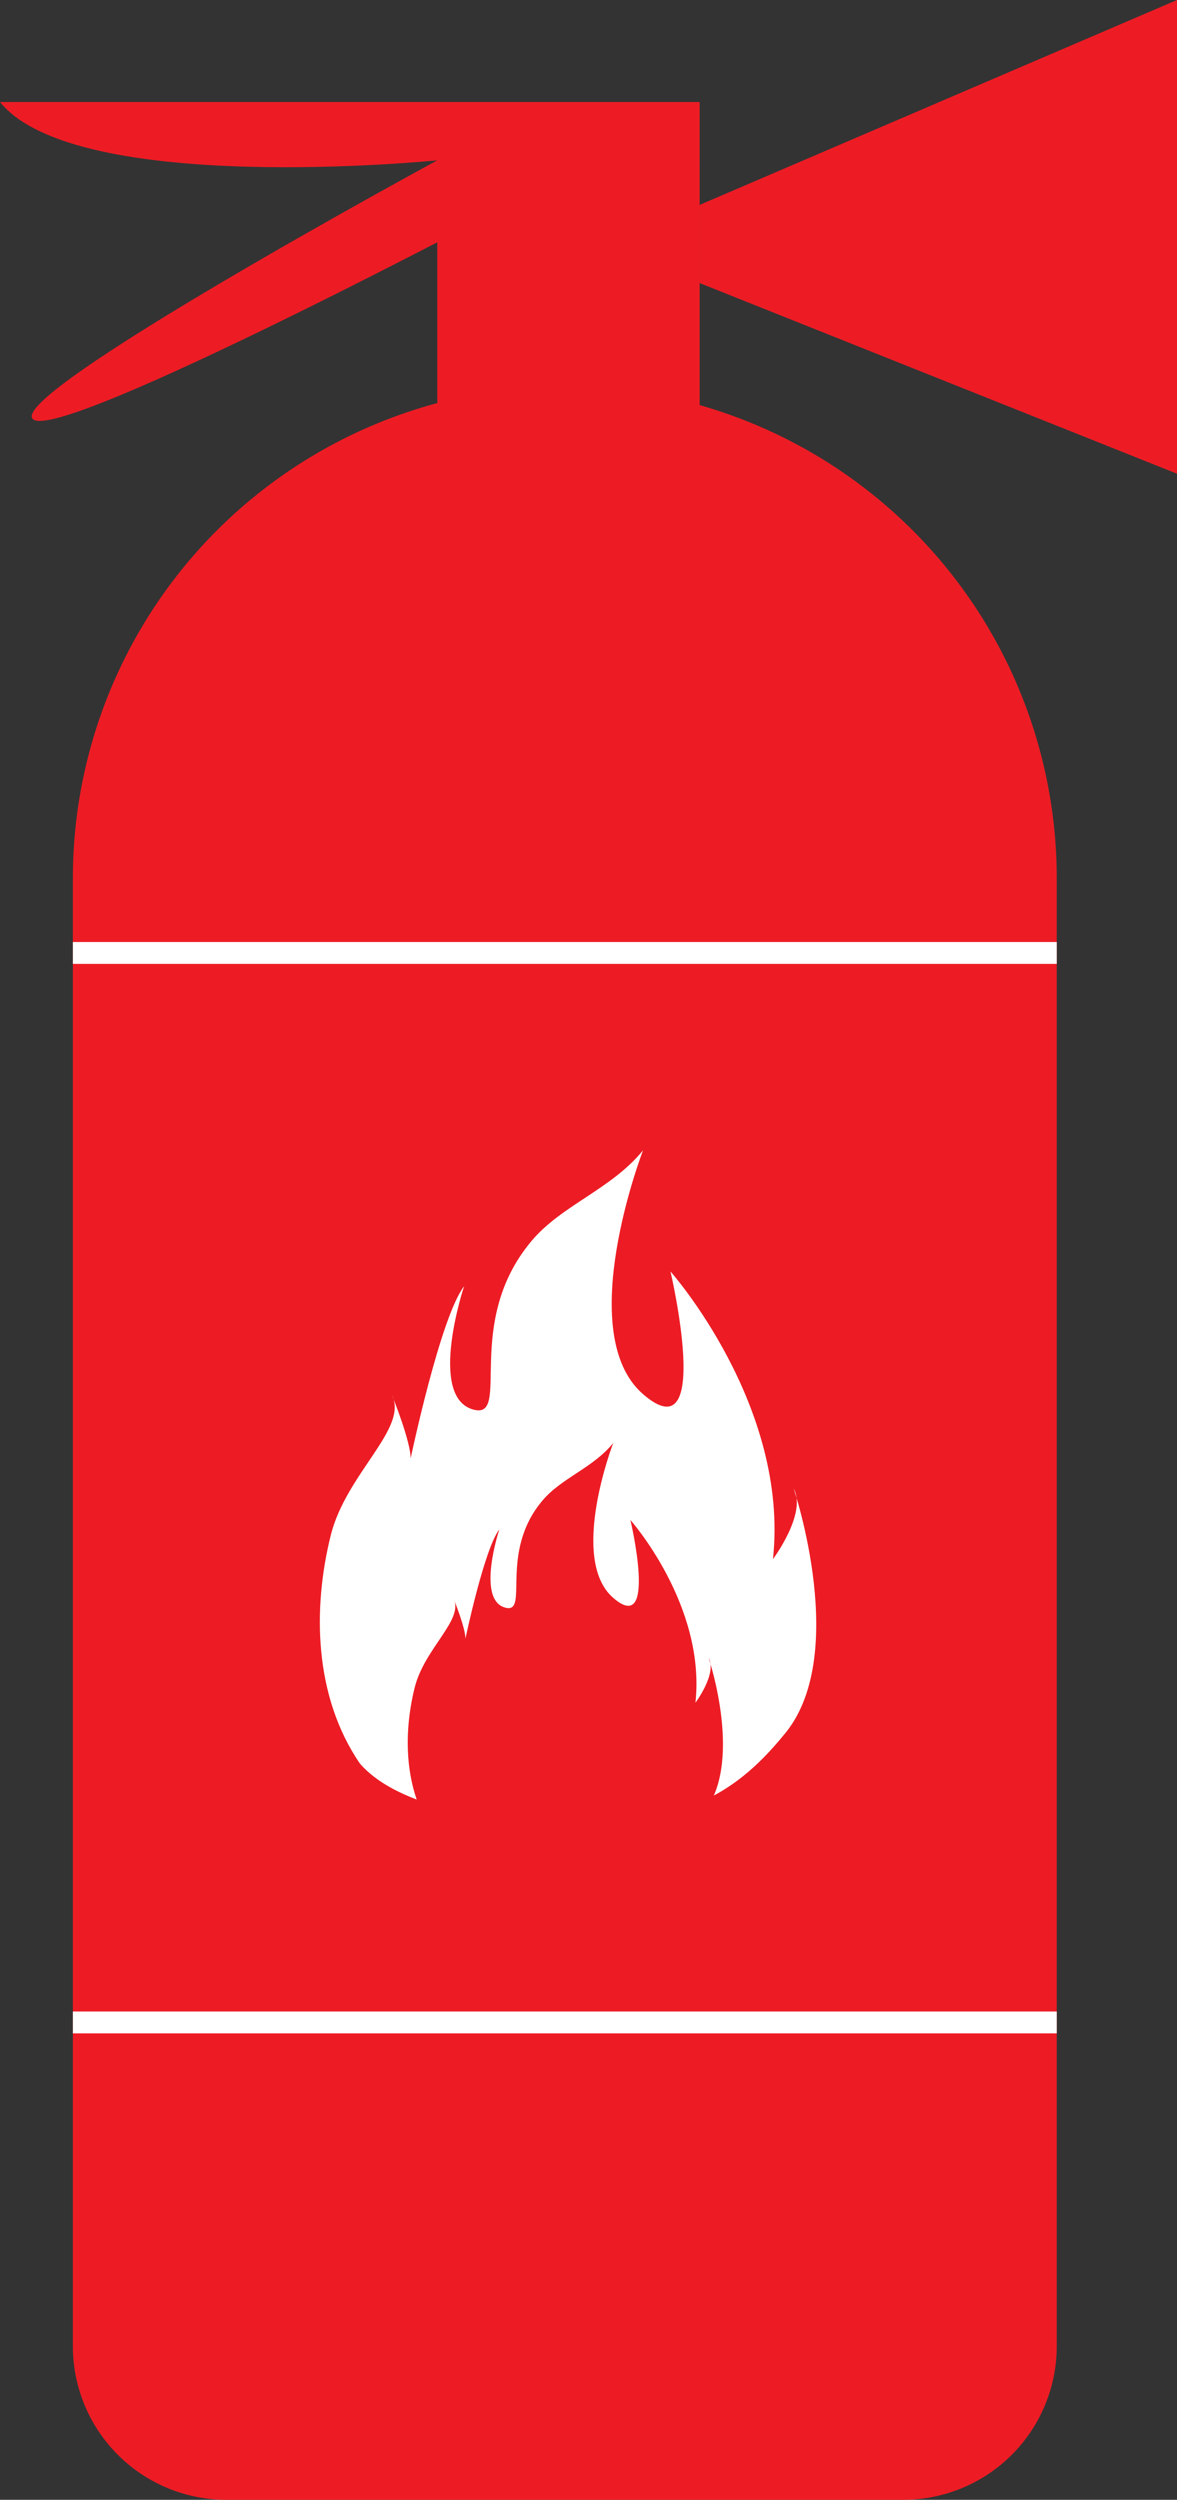 <?xml version="1.0" encoding="UTF-8"?> <svg xmlns="http://www.w3.org/2000/svg" id="Слой_1" data-name="Слой 1" viewBox="0 0 323 686"><rect x="0" y="0" width="323" height="686" fill="#333333" stroke="none"/><defs><style>.cls-1{fill:#ed1c24;}.cls-2{fill:#fff;}.cls-3{fill:none;stroke:#fff;stroke-miterlimit:10;stroke-width:6px;}</style></defs><path class="cls-1" d="M944.85,910H759.15A42.15,42.15,0,0,1,717,867.85V465A135,135,0,0,1,852,330h0A135,135,0,0,1,987,465V867.85A42.15,42.15,0,0,1,944.85,910Z" transform="translate(-697 -224)"></path><rect class="cls-1" x="120" y="44" width="72" height="98"></rect><path class="cls-1" d="M839,279s-126,67-133,60,111-71,111-71-99,10-120-16H889v16Z" transform="translate(-697 -224)"></path><polygon class="cls-1" points="192 56.23 323 0 323 130 192 77.68 192 56.23"></polygon><path class="cls-2" d="M855,724.19c-28.19,0-50.12-5.7-59.23-16.23-12.63-18.48-13-42.56-8-62.65,4.24-17,21.35-29.33,16.8-38.44,0,0,5.12,12.53,5.12,17.37,0,0,8.12-38.72,14.67-47.27,0,0-10.22,30.67,2.7,33.89,10.3,2.56-3-23.73,15.66-46.13,8.26-10,21.93-14.24,30.75-25.06,0,0-19.36,50.12,0,66.92S881,572.92,881,572.92s32.67,36.8,28.12,78.94c0,0,9.39-12.53,5.69-19.36,0,0,15.66,46.41-2.85,67.77C897.73,717.64,883.21,724.19,855,724.19Z" transform="translate(-697 -224)"></path><line class="cls-3" x1="20" y1="261.51" x2="290" y2="261.51"></line><line class="cls-3" x1="20" y1="555" x2="290" y2="555"></line><path class="cls-1" d="M853.48,737.19c-17.9,0-31.83-3.61-37.62-10.31-8-11.73-8.24-27-5.06-39.78,2.7-10.82,13.57-18.63,10.67-24.42,0,0,3.26,8,3.26,11,0,0,5.15-24.59,9.31-30,0,0-6.49,19.48,1.72,21.52,6.54,1.63-1.9-15.07,10-29.29,5.24-6.33,13.92-9,19.53-15.92,0,0-12.3,31.83,0,42.5S870,641.11,870,641.11s20.75,23.38,17.85,50.15c0,0,6-8,3.62-12.3,0,0,9.95,29.48-1.81,43C880.61,733,871.39,737.19,853.48,737.19Z" transform="translate(-697 -224)"></path></svg> 